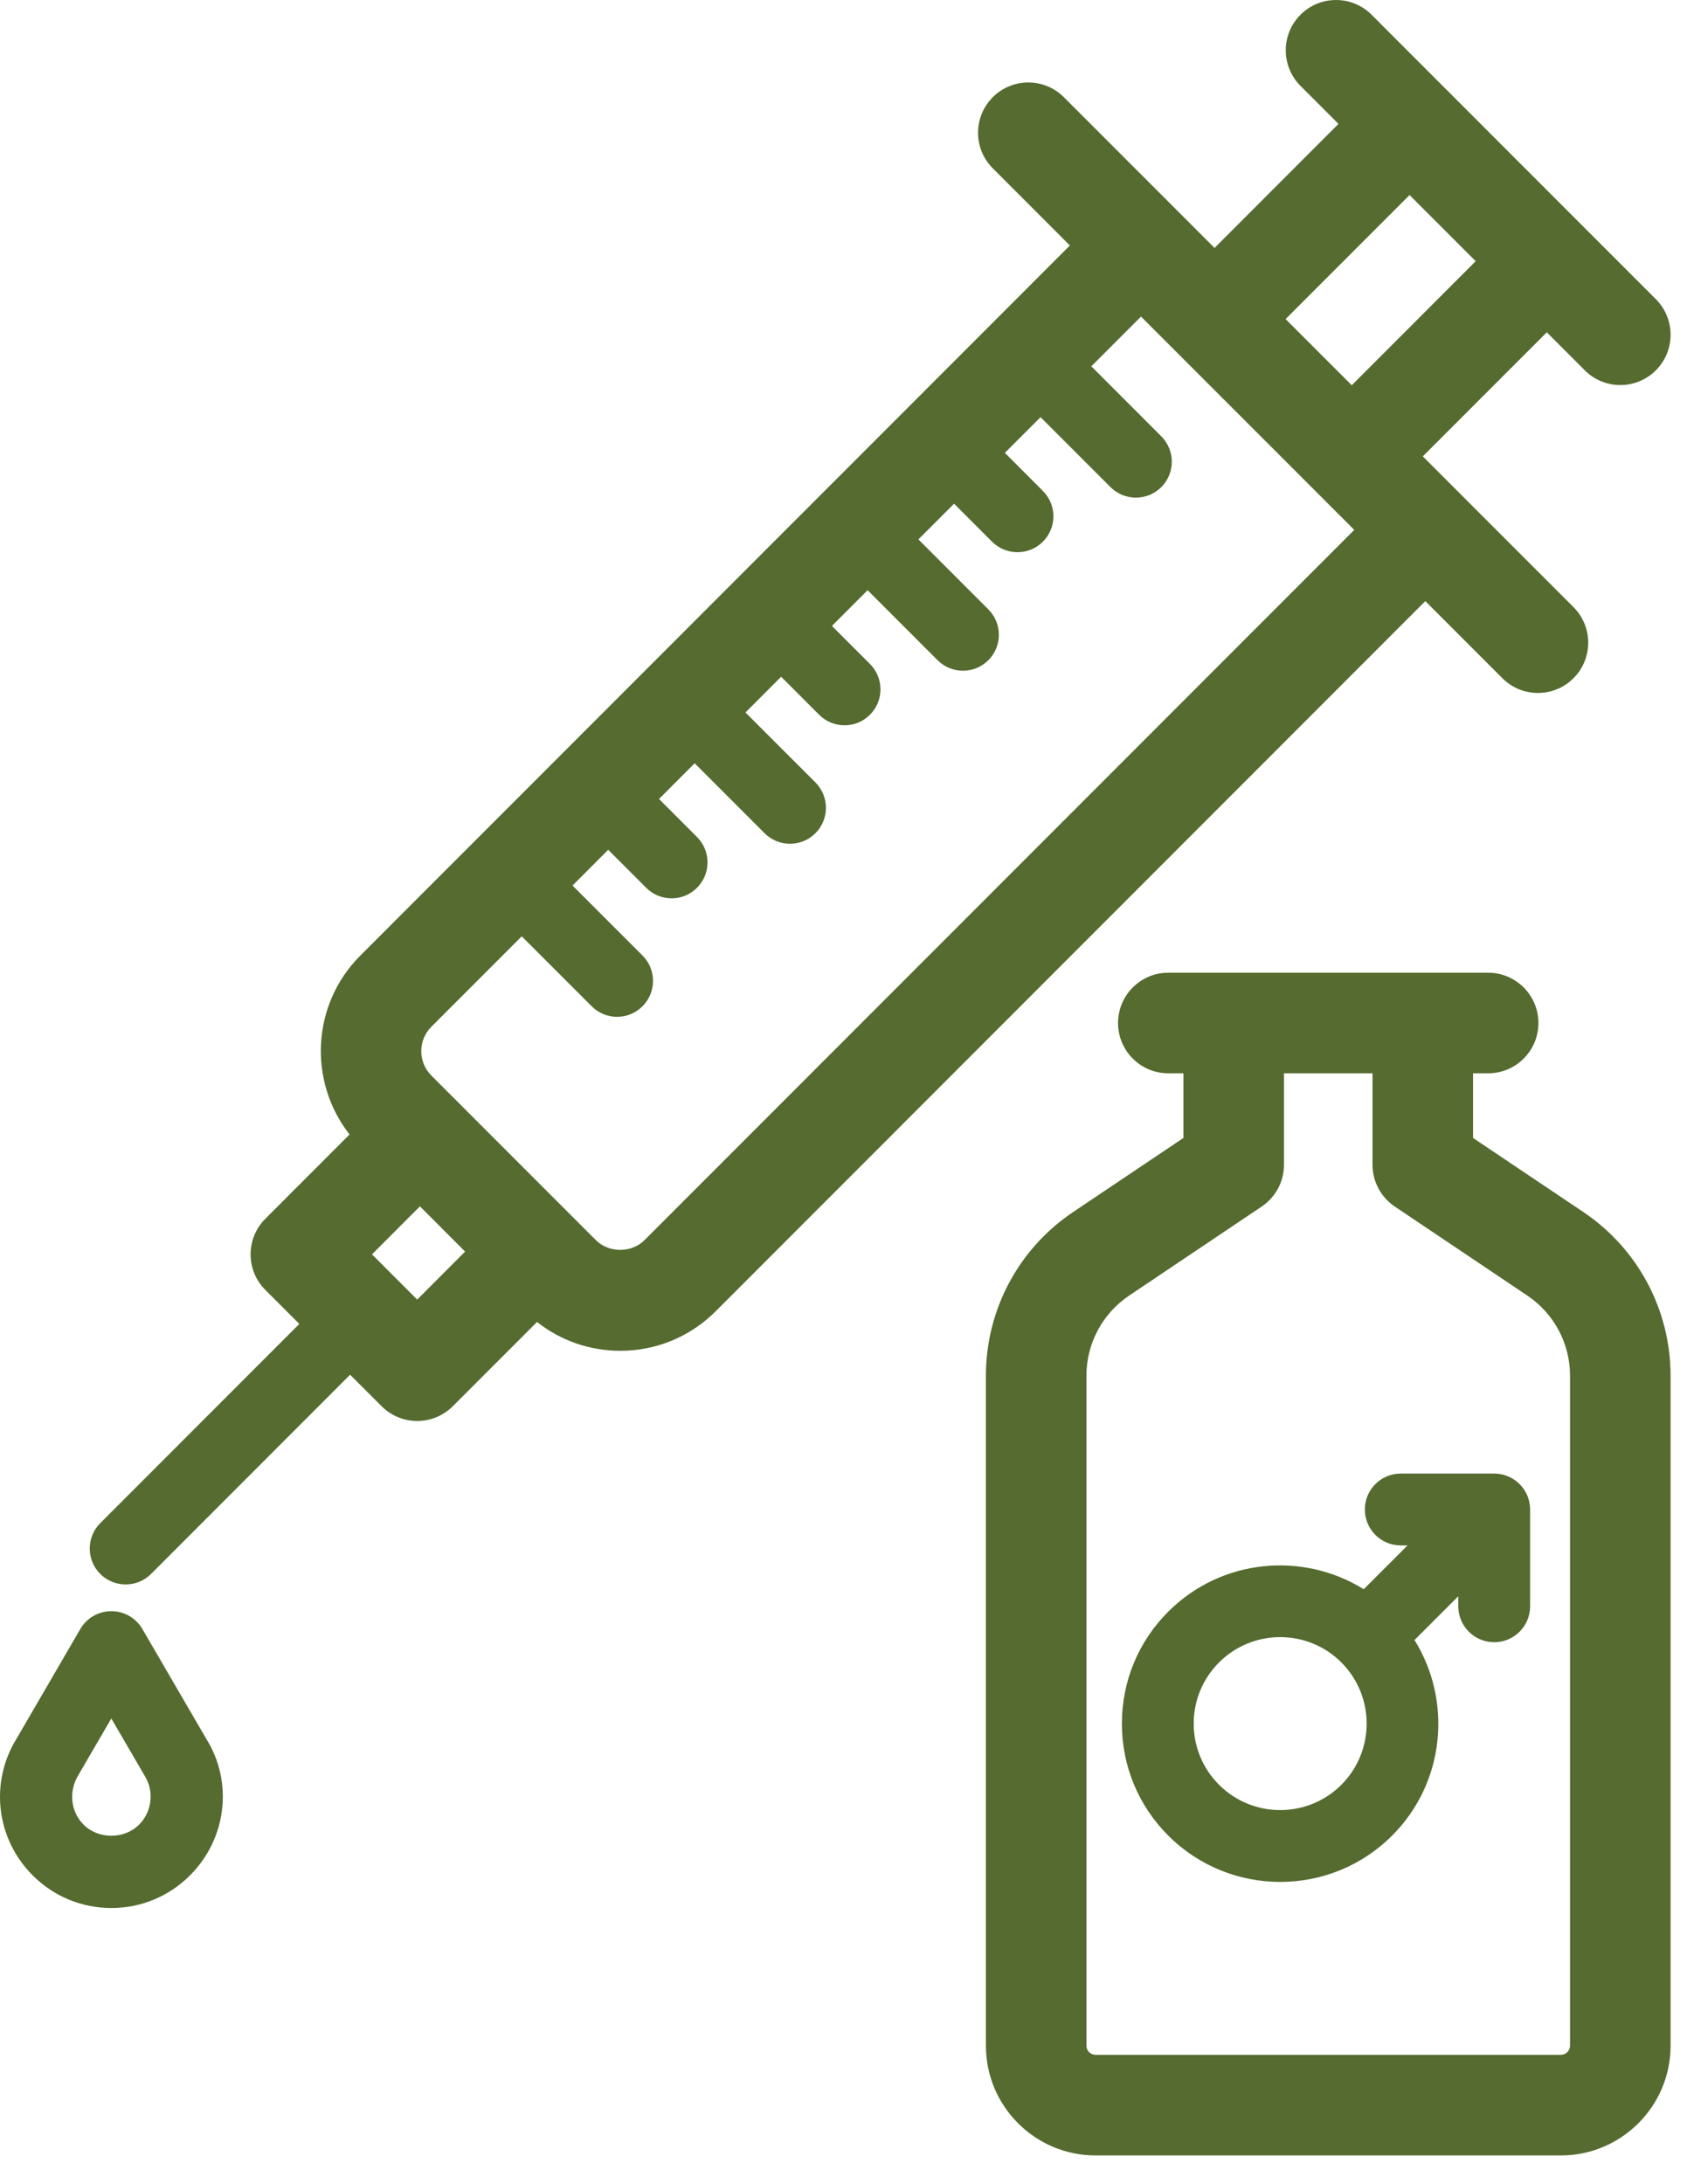 <?xml version="1.0" encoding="UTF-8"?>
<svg xmlns="http://www.w3.org/2000/svg" width="51" height="66" viewBox="0 0 51 66" fill="none">
  <path d="M47.866 36.624L44.532 34.386V32.432H44.988C45.828 32.432 46.508 31.752 46.508 30.912C46.508 30.073 45.828 29.393 44.988 29.393H43.013H37.295H35.319C34.48 29.393 33.8 30.073 33.8 30.912C33.8 31.752 34.48 32.432 35.319 32.432H35.776V34.386L32.442 36.624C30.79 37.733 29.805 39.582 29.805 41.571V61.815C29.805 63.643 31.292 65.131 33.12 65.131H47.187C49.015 65.131 50.503 63.643 50.503 61.815V41.571C50.503 39.582 49.517 37.733 47.866 36.624ZM47.464 61.815C47.464 61.968 47.34 62.091 47.187 62.091H33.12C32.968 62.091 32.844 61.968 32.844 61.815V41.571C32.844 40.597 33.327 39.691 34.136 39.148L38.143 36.458C38.563 36.176 38.816 35.703 38.816 35.197V32.432H41.493V35.197C41.493 35.703 41.746 36.176 42.166 36.458L46.172 39.148C46.981 39.691 47.464 40.597 47.464 41.571V61.815H47.464Z" fill="#556B2F"></path>
  <path d="M45.419 20.494C45.716 20.791 46.105 20.939 46.493 20.939C46.883 20.939 47.271 20.791 47.568 20.494C48.162 19.901 48.162 18.939 47.568 18.345L44.163 14.94L44.162 14.939L43.013 13.79L46.761 10.041L47.91 11.19C48.206 11.487 48.595 11.635 48.984 11.635C49.373 11.635 49.762 11.487 50.059 11.19C50.652 10.597 50.652 9.635 50.059 9.041L45.761 4.743L43.688 2.669L43.687 2.669L41.464 0.445C40.871 -0.148 39.909 -0.148 39.315 0.445C38.722 1.039 38.722 2.001 39.315 2.594L40.464 3.743L36.717 7.492L35.568 6.343L32.162 2.937C31.568 2.344 30.607 2.344 30.013 2.937C29.419 3.531 29.419 4.493 30.013 5.086L32.344 7.418L10.89 28.878C9.417 30.352 9.312 32.681 10.568 34.28L8.021 36.828C7.428 37.422 7.428 38.384 8.021 38.977L9.049 40.005L3.031 46.025C2.607 46.449 2.607 47.136 3.031 47.56C3.243 47.772 3.521 47.877 3.799 47.877C4.077 47.877 4.354 47.772 4.566 47.56L10.584 41.54L11.538 42.493C11.823 42.778 12.21 42.938 12.613 42.938C13.016 42.938 13.402 42.778 13.688 42.493L16.235 39.946C16.95 40.509 17.826 40.817 18.751 40.817C19.841 40.817 20.866 40.392 21.637 39.622L43.089 18.163L45.419 20.494ZM42.613 5.893L44.612 7.893L40.865 11.641L39.299 10.076L38.865 9.642L42.613 5.893ZM12.612 39.27L11.245 37.903L12.695 36.452L14.061 37.819L12.612 39.27ZM19.486 37.472C19.093 37.866 18.407 37.866 18.013 37.473L13.04 32.499C12.634 32.093 12.634 31.433 13.04 31.026L15.773 28.293L17.888 30.407C18.099 30.619 18.377 30.725 18.655 30.725C18.933 30.725 19.211 30.619 19.423 30.407C19.847 29.983 19.847 29.296 19.423 28.872L17.308 26.758L18.387 25.678L19.536 26.827C19.748 27.039 20.026 27.145 20.303 27.145C20.581 27.145 20.859 27.039 21.071 26.827C21.495 26.403 21.495 25.716 21.071 25.292L19.922 24.143L21.001 23.064L23.115 25.178C23.327 25.39 23.605 25.496 23.883 25.496C24.161 25.496 24.438 25.39 24.651 25.178C25.075 24.754 25.075 24.067 24.651 23.643L22.536 21.529L23.615 20.449L24.764 21.598C24.976 21.81 25.254 21.916 25.532 21.916C25.81 21.916 26.087 21.81 26.299 21.598C26.724 21.174 26.724 20.487 26.299 20.063L25.15 18.914L26.229 17.834L28.344 19.949C28.556 20.161 28.834 20.267 29.112 20.267C29.39 20.267 29.667 20.161 29.879 19.949C30.303 19.525 30.303 18.838 29.879 18.414L27.764 16.299L28.843 15.22L29.992 16.369C30.204 16.58 30.482 16.686 30.76 16.686C31.038 16.686 31.315 16.58 31.527 16.369C31.952 15.945 31.952 15.257 31.527 14.834L30.378 13.684L31.457 12.605L33.572 14.72C33.784 14.931 34.062 15.037 34.339 15.037C34.617 15.037 34.895 14.931 35.107 14.72C35.531 14.295 35.531 13.608 35.107 13.184L32.992 11.069L34.494 9.566L39.756 14.827L40.941 16.012L19.486 37.472Z" fill="#556B2F"></path>
  <path d="M4.304 49.224C4.11 48.889 3.752 48.685 3.366 48.685C2.979 48.685 2.622 48.89 2.428 49.224L0.52 52.505C-0.32 53.84 -0.127 55.553 0.989 56.669C1.624 57.304 2.468 57.654 3.366 57.654C4.264 57.654 5.108 57.304 5.743 56.669C6.859 55.554 7.053 53.841 6.232 52.536L4.304 49.224ZM4.207 55.134C3.758 55.583 2.974 55.584 2.525 55.134C2.136 54.745 2.065 54.124 2.375 53.628L3.365 51.927L4.374 53.659C4.667 54.125 4.596 54.745 4.207 55.134Z" fill="#556B2F"></path>
  <path d="M45.172 44.527H42.346C41.747 44.527 41.261 45.013 41.261 45.613C41.261 46.212 41.747 46.698 42.346 46.698H42.551L41.227 48.022C39.382 46.875 36.92 47.097 35.318 48.699C34.414 49.602 33.916 50.804 33.916 52.082C33.916 53.36 34.414 54.562 35.318 55.466C36.251 56.399 37.476 56.866 38.702 56.866C39.928 56.866 41.153 56.399 42.086 55.466C43.687 53.864 43.91 51.403 42.762 49.557L44.086 48.233V48.538C44.086 49.137 44.572 49.623 45.172 49.623C45.771 49.623 46.257 49.137 46.257 48.538V45.613C46.257 45.013 45.771 44.527 45.172 44.527ZM40.551 53.931C39.532 54.951 37.872 54.95 36.853 53.931C36.359 53.437 36.087 52.781 36.087 52.082C36.087 51.384 36.359 50.728 36.853 50.234C37.363 49.724 38.033 49.469 38.703 49.469C39.372 49.469 40.042 49.724 40.551 50.234C41.57 51.253 41.57 52.912 40.551 53.931Z" fill="#556B2F"></path>
</svg>
